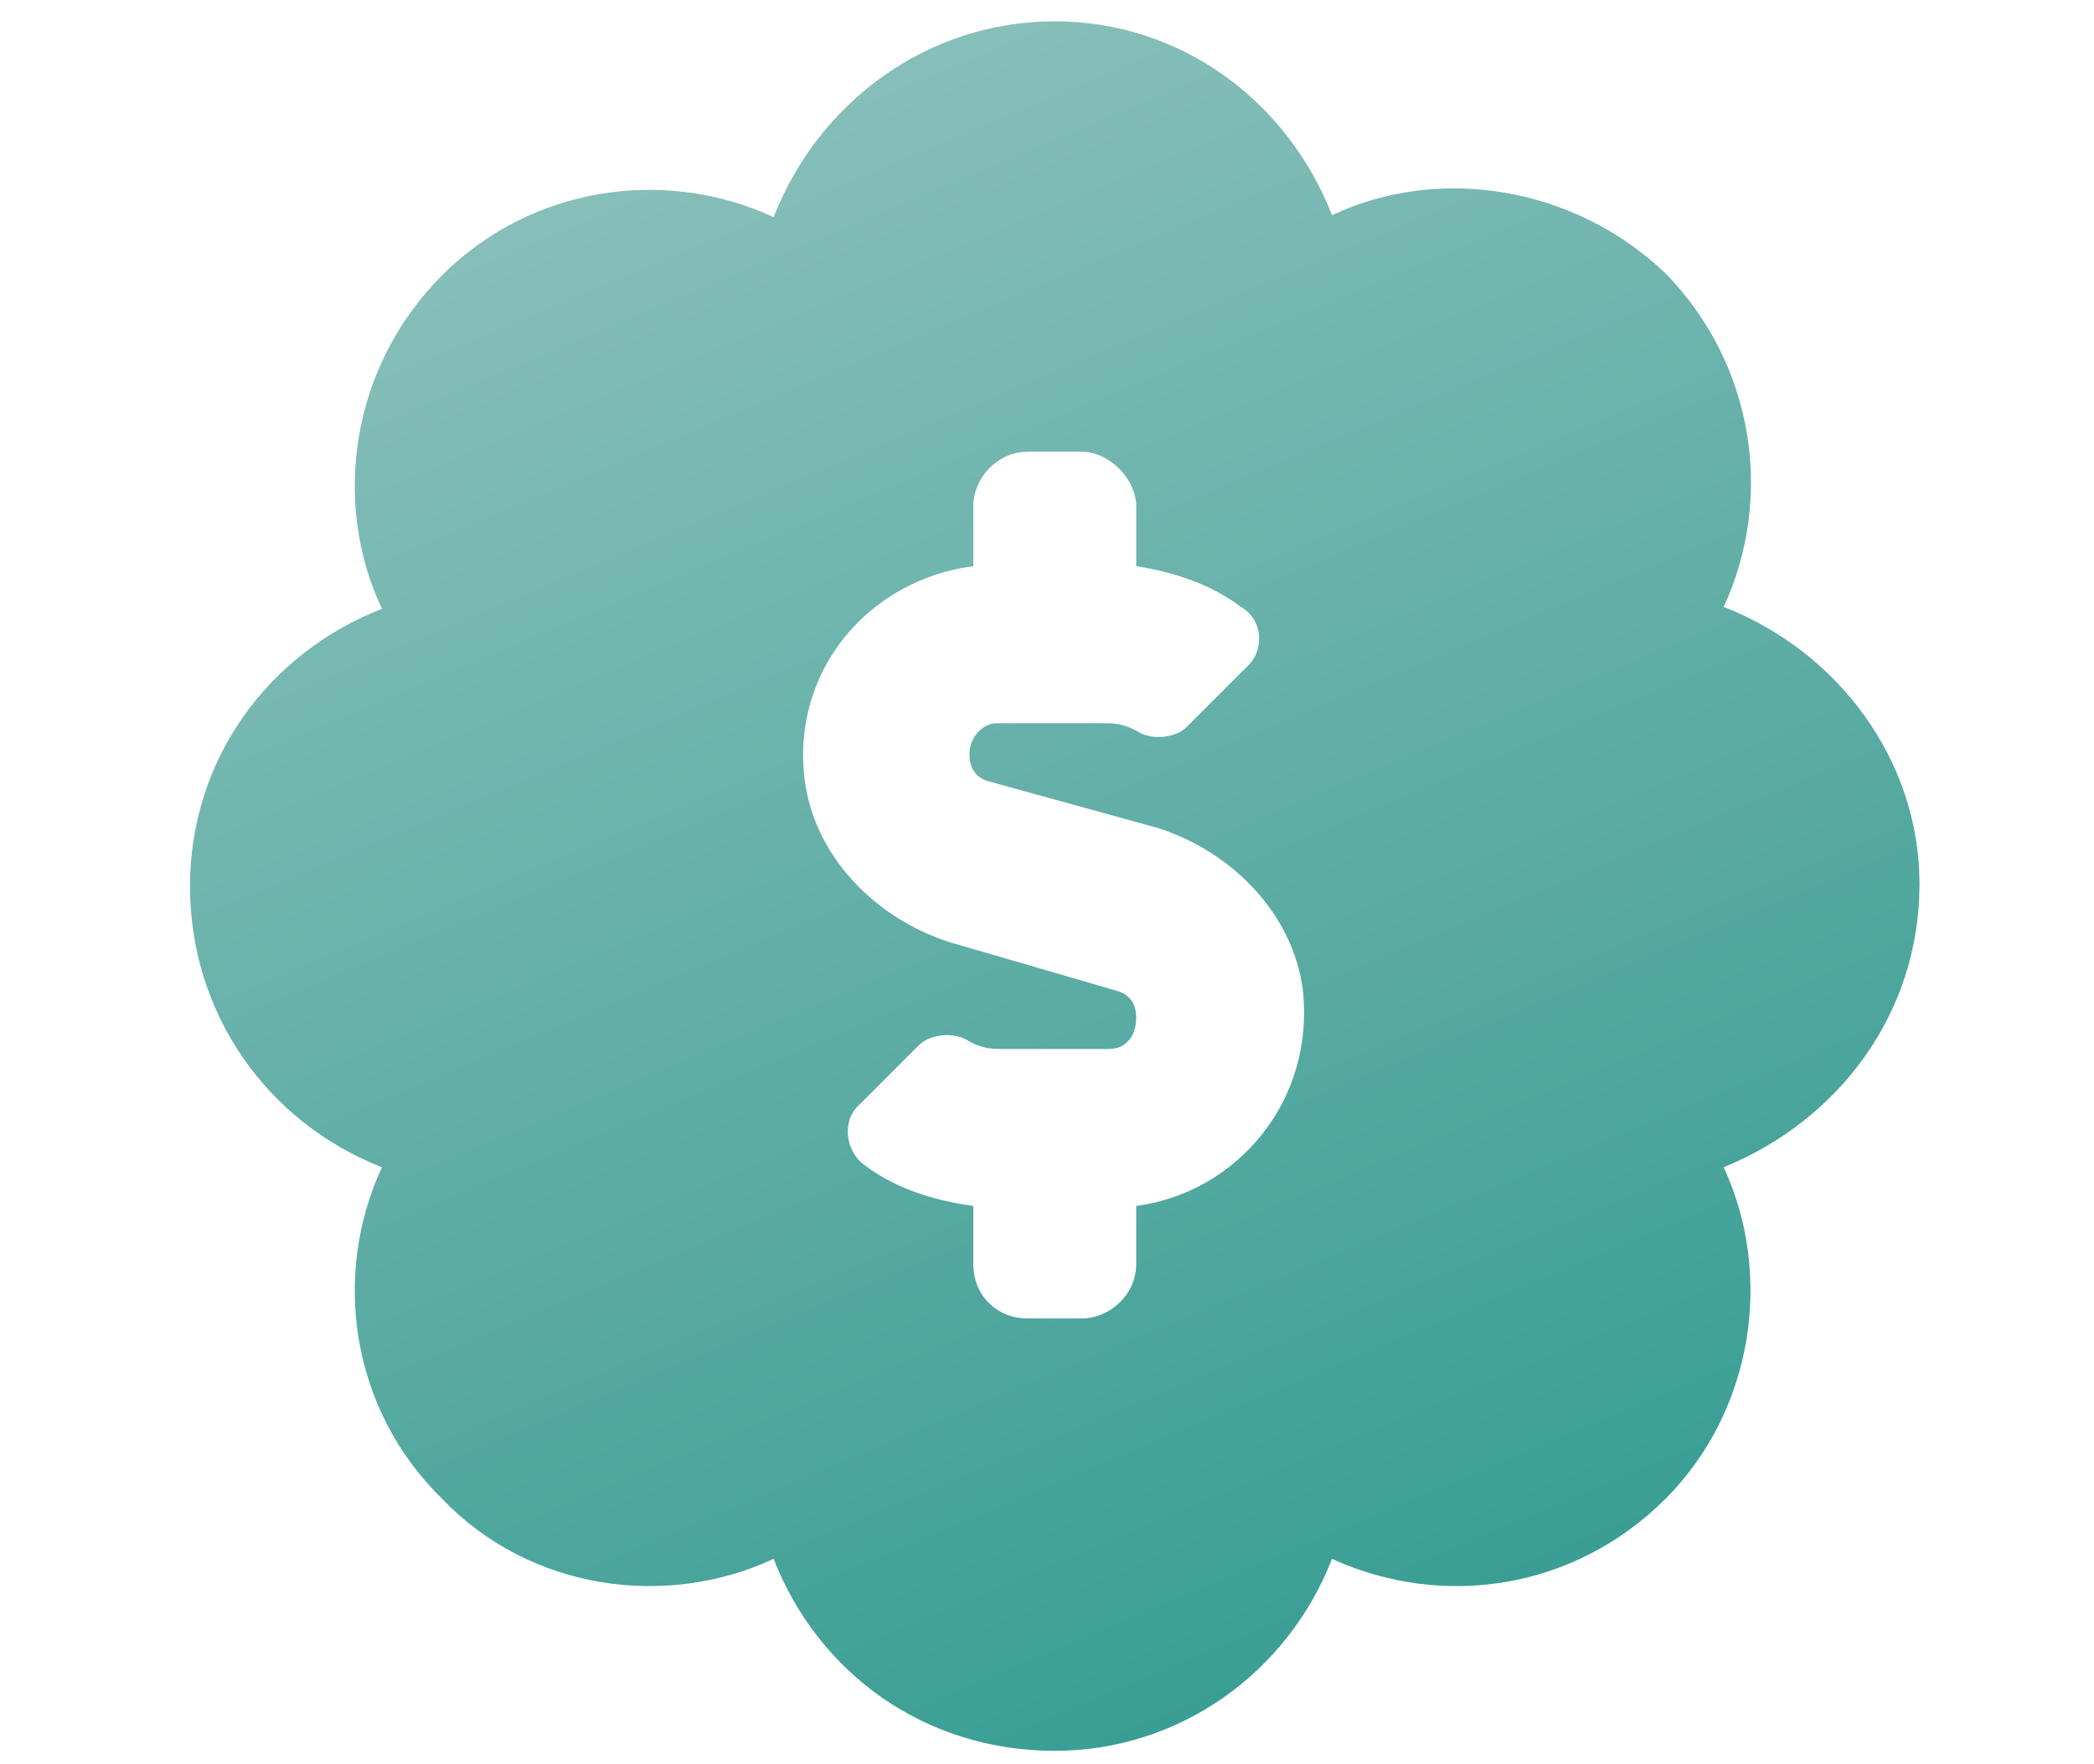 <?xml version="1.0" encoding="utf-8"?>
<!-- Generator: Adobe Illustrator 24.1.2, SVG Export Plug-In . SVG Version: 6.00 Build 0)  -->
<svg version="1.1" id="Layer_1" xmlns="http://www.w3.org/2000/svg" xmlns:xlink="http://www.w3.org/1999/xlink" x="0px" y="0px"
	 viewBox="0 0 108 91" style="enable-background:new 0 0 108 91;" xml:space="preserve">
<style type="text/css">
	.st0{display:none;}
	.st1{display:inline;fill:url(#SVGID_1_);}
	.st2{display:inline;fill:url(#SVGID_2_);}
	.st3{display:inline;fill:url(#SVGID_3_);}
	.st4{fill:url(#SVGID_4_);}
	.st5{display:inline;}
	.st6{fill:url(#SVGID_5_);}
	.st7{fill:url(#SVGID_6_);}
	.st8{display:inline;fill:url(#SVGID_7_);}
</style>
<g class="st0">
	
		<linearGradient id="SVGID_1_" gradientUnits="userSpaceOnUse" x1="39.793" y1="188.382" x2="76.793" y2="100.382" gradientTransform="matrix(1 0 0 -1 0 202)">
		<stop  offset="0" style="stop-color:#86BEB9"/>
		<stop  offset="1" style="stop-color:#1F9387"/>
	</linearGradient>
	<path class="st1" d="M83.8,13H22.9c-4,0-7,3.2-7,7v51.6c0,4,3.1,7,7,7h60.9c3.8,0,7-3.1,7-7V20C90.8,16.2,87.6,13,83.8,13z
		 M34.6,30c0,1-0.9,1.8-1.8,1.8H27c-1,0-1.8-0.7-1.8-1.8v-5.9c0-0.9,0.7-1.8,1.8-1.8h5.9c0.9,0,1.8,0.9,1.8,1.8V30z M81.5,30
		c0,1-0.9,1.8-1.8,1.8H43.4c-1,0-1.8-0.7-1.8-1.8v-5.9c0-0.9,0.7-1.8,1.8-1.8h36.3c0.9,0,1.8,0.9,1.8,1.8V30z"/>
</g>
<g class="st0">
	
		<linearGradient id="SVGID_2_" gradientUnits="userSpaceOnUse" x1="33.931" y1="185.927" x2="70.931" y2="97.927" gradientTransform="matrix(1 0 0 -1 0 202)">
		<stop  offset="0" style="stop-color:#86BEB9"/>
		<stop  offset="1" style="stop-color:#1F9387"/>
	</linearGradient>
	<path class="st2" d="M41.6,36.9c0.3-4.5,2.5-9.1,6.4-11.7c-0.7-1.6-2.3-2.8-4.1-2.8h-4.4l4.5-3.2c1-0.7,1.3-2.2,0.6-3.2L43.2,14
		c-0.7-1-2.2-1.3-3.2-0.6l-4.7,3.4l1.6-4.4c0.6-1.3-0.1-2.6-1.3-3.1l-2.2-0.7c-1.2-0.6-2.5,0.1-3.1,1.3l-2.8,7.8l-2.9-7.8
		c-0.4-1.2-1.9-1.9-3.1-1.5l-2.2,0.9c-1.2,0.4-1.8,1.8-1.3,3.1l1.6,4.4L15,13.4c-1-0.7-2.5-0.4-3.2,0.6l-1.3,1.9
		c-0.9,1-0.6,2.5,0.4,3.2l4.5,3.2h-4.2c-2.6,0-4.7,2.2-4.7,4.7v51.6c0,2.6,2.1,4.7,4.7,4.7h24.6c-0.7-1.3-1.2-2.9-1.2-4.7V45.8
		C34.6,41.5,37.5,37.7,41.6,36.9z M39.3,78.6c0,2.6,2.1,4.7,4.7,4.7h23.4V64.5H39.3V78.6z M72.1,83.3h23.4c2.5,0,4.7-2.1,4.7-4.7
		V64.5H72.1V83.3z M95.5,41.1h-3.1c0.4-1,0.7-2.2,0.7-3.4c0-5.3-4-10.7-10.7-10.7c-7,0-11,7-12.7,11.1C67.8,34.1,63.9,27,56.9,27
		c-6.6,0-10.5,5.4-10.5,10.7c0,1.2,0.1,2.3,0.6,3.4H44c-2.6,0-4.7,2.2-4.7,4.7v14.1h28.1V41.1h2.2h0.1h2.3v18.8h28.1V45.8
		C100.2,43.3,98,41.1,95.5,41.1z M55.7,41.1c-0.4-0.1-0.9-0.4-1.2-0.6c-1-1-1.2-2.1-1.2-2.8c0-1.5,0.9-3.7,3.5-3.7
		c2.6,0,5.1,4.1,6.4,7H55.7z M84.8,40.5c-0.3,0.1-0.7,0.4-1,0.6H76c1.3-2.9,3.8-7,6.4-7c2.6,0,3.7,2.2,3.7,3.7
		C86.2,38.5,85.9,39.5,84.8,40.5z"/>
</g>
<g class="st0">
	
		<linearGradient id="SVGID_3_" gradientUnits="userSpaceOnUse" x1="36.405" y1="186.946" x2="73.405" y2="98.946" gradientTransform="matrix(1 0 0 -1 0 202)">
		<stop  offset="0" style="stop-color:#86BEB9"/>
		<stop  offset="1" style="stop-color:#1F9387"/>
	</linearGradient>
	<path class="st3" d="M72.1,36.4C72.1,23.5,58.4,13,41.7,13c-16.8,0-30.5,10.5-30.5,23.4c0,5.1,2.1,9.7,5.6,13.5
		c-2.1,4.5-5.3,8.1-5.3,8.1c-0.3,0.3-0.4,0.9-0.3,1.3c0.3,0.4,0.6,0.6,1.2,0.6c5.3,0,9.7-1.8,12.9-3.7c4.7,2.3,10.4,3.7,16.4,3.7
		C58.4,59.9,72.1,49.5,72.1,36.4z M90,68.6c3.4-3.8,5.6-8.3,5.6-13.5c0-9.7-7.9-18.2-19-21.7c0.1,1,0.3,2.1,0.3,2.9
		c0,15.5-15.8,28.1-35.2,28.1c-1.6,0-3.2,0-4.7-0.1c4.5,8.3,15.4,14.2,28.1,14.2c6,0,11.6-1.3,16.3-3.7c3.2,1.9,7.6,3.7,13,3.7
		c0.4,0,0.9-0.1,1-0.6c0.1-0.4,0.1-1-0.3-1.3C95.1,76.7,91.9,73.2,90,68.6z"/>
</g>
<g>
	
		<linearGradient id="SVGID_4_" gradientUnits="userSpaceOnUse" x1="38.266" y1="194.583" x2="82.249" y2="89.974" gradientTransform="matrix(1 0 0 -1 0 202)">
		<stop  offset="0" style="stop-color:#86BEB9"/>
		<stop  offset="1" style="stop-color:#1F9387"/>
	</linearGradient>
	<path class="st4" d="M99,45.6c0-6.4-4.2-12-10.1-14.3c2.6-5.6,1.6-12.5-3-17.2c-4.7-4.5-11.7-5.6-17.2-3
		C66.4,5.2,60.9,1.1,54.4,1.1c-6.6,0-12.2,4.2-14.5,10.1c-5.6-2.6-12.5-1.6-17.1,3c-4.7,4.7-5.7,11.7-3.1,17.2
		c-5.9,2.3-9.9,7.8-9.9,14.3c0,6.6,4,12.2,9.9,14.5c-2.6,5.6-1.6,12.5,3.1,17.1c4.5,4.7,11.5,5.7,17.1,3.1c2.3,5.9,7.8,9.9,14.5,9.9
		c6.4,0,12-4,14.3-9.9c5.7,2.6,12.5,1.6,17.2-3.1c4.5-4.5,5.6-11.5,3-17.1C94.8,57.8,99,52.3,99,45.6z M58.6,62.2v3
		c0,1.6-1.4,2.8-2.8,2.8H53c-1.6,0-2.8-1.2-2.8-2.8v-3c-2.1-0.3-4-0.9-5.6-2.1c-1-0.7-1.2-2.3-0.3-3.1l3.1-3.1
		c0.5-0.5,1.6-0.7,2.4-0.3c0.5,0.3,1,0.5,1.7,0.5h5.7c0.9,0,1.4-0.7,1.4-1.6c0-0.7-0.3-1.2-1-1.4L49,48.6c-3.8-1.2-7-4.4-7.5-8.4
		c-0.7-5.6,3.3-10.3,8.7-11v-3.1c0-1.4,1.2-2.8,2.8-2.8h2.8c1.4,0,2.8,1.4,2.8,2.8v3.1c1.9,0.3,3.8,0.9,5.4,2.1
		c1.2,0.7,1.2,2.3,0.3,3.1l-3.1,3.1c-0.5,0.5-1.6,0.7-2.4,0.3c-0.5-0.3-1-0.5-1.7-0.5h-5.7c-0.7,0-1.4,0.7-1.4,1.6
		c0,0.7,0.3,1.2,1,1.4l8.7,2.4c3.8,1.2,7,4.4,7.5,8.4C67.8,56.8,63.8,61.5,58.6,62.2z"/>
</g>
<g class="st0">
	<g class="st5">
		
			<linearGradient id="SVGID_5_" gradientUnits="userSpaceOnUse" x1="34.396" y1="178.109" x2="79.777" y2="104.589" gradientTransform="matrix(1 0 0 -1 0 202)">
			<stop  offset="0" style="stop-color:#86BEB9"/>
			<stop  offset="1" style="stop-color:#1F9387"/>
		</linearGradient>
		<path class="st6" d="M66.5,13.5h-31c-3.7,0-6.6,3.2-6.6,7V81c0,3.9,2.9,7,6.6,7h31c3.6,0,6.6-3.1,6.6-7V20.5
			C73.1,16.7,70.1,13.5,66.5,13.5z M51,83.3c-2.5,0-4.4-2-4.4-4.7c0-2.5,1.9-4.7,4.4-4.7c2.3,0,4.4,2.2,4.4,4.7
			C55.4,81.3,53.4,83.3,51,83.3z"/>
	</g>
	<g class="st5">
		
			<linearGradient id="SVGID_6_" gradientUnits="userSpaceOnUse" x1="66.046" y1="198.68" x2="71.222" y2="178.86" gradientTransform="matrix(1 0 0 -1 0 202)">
			<stop  offset="0" style="stop-color:#86BEB9"/>
			<stop  offset="1" style="stop-color:#1F9387"/>
		</linearGradient>
		<path class="st7" d="M79,13.9C79,8,74.4,3.1,68.8,3.1c-5.6,0-10.2,4.8-10.2,10.7c0,5.9,4.6,10.7,10.2,10.7
			C74.4,24.6,79,19.8,79,13.9z M67.6,19.6c-0.2,0.3-0.7,0.3-0.9,0l-4.3-4.5c-0.2-0.3-0.2-0.7,0-1l0.9-1c0.2-0.3,0.7-0.3,0.9,0l2.9,3
			l6.2-6.5c0.2-0.3,0.7-0.3,0.9,0l0.9,1c0.2,0.3,0.2,0.7,0,1L67.6,19.6z"/>
	</g>
</g>
<g class="st0">
	
		<linearGradient id="SVGID_7_" gradientUnits="userSpaceOnUse" x1="38.857" y1="193.673" x2="78.049" y2="95.936" gradientTransform="matrix(1 0 0 -1 0 202)">
		<stop  offset="0" style="stop-color:#86BEB9"/>
		<stop  offset="1" style="stop-color:#1F9387"/>
	</linearGradient>
	<path class="st8" d="M97,45.8c0-6.2-4-11.6-9.8-13.8c2.5-5.4,1.5-12.1-2.9-16.7C79.8,11,73.1,10,67.7,12.5
		c-2.2-5.7-7.6-9.8-13.8-9.8c-6.4,0-11.8,4-14,9.8C34.6,10,27.8,11,23.5,15.3c-4.5,4.5-5.6,11.3-3,16.7c-5.7,2.2-9.6,7.6-9.6,13.8
		c0,6.4,3.9,11.8,9.6,14c-2.5,5.4-1.5,12.1,3,16.5c4.4,4.5,11.1,5.6,16.5,3c2.2,5.7,7.6,9.6,14,9.6c6.2,0,11.6-3.9,13.8-9.6
		c5.6,2.5,12.1,1.5,16.7-3c4.4-4.4,5.4-11.1,2.9-16.5C93,57.6,97,52.2,97,45.8z M43.2,29.6c2.9,0,5.4,2.5,5.4,5.4
		c0,3-2.5,5.4-5.4,5.4c-3,0-5.4-2.4-5.4-5.4C37.8,32.2,40.1,29.6,43.2,29.6z M45.2,60.3c-1,1-2.9,1-3.9,0l-1.9-1.9c-1-1-1-2.9,0-3.9
		l23.1-23.1c1-1,2.9-1,3.9,0l1.9,1.9c1,1,1,2.9,0,3.9L45.2,60.3z M64.7,61.9c-3,0-5.4-2.4-5.4-5.4c0-2.9,2.4-5.4,5.4-5.4
		c2.9,0,5.4,2.5,5.4,5.4C70.1,59.6,67.6,61.9,64.7,61.9z"/>
</g>
</svg>
